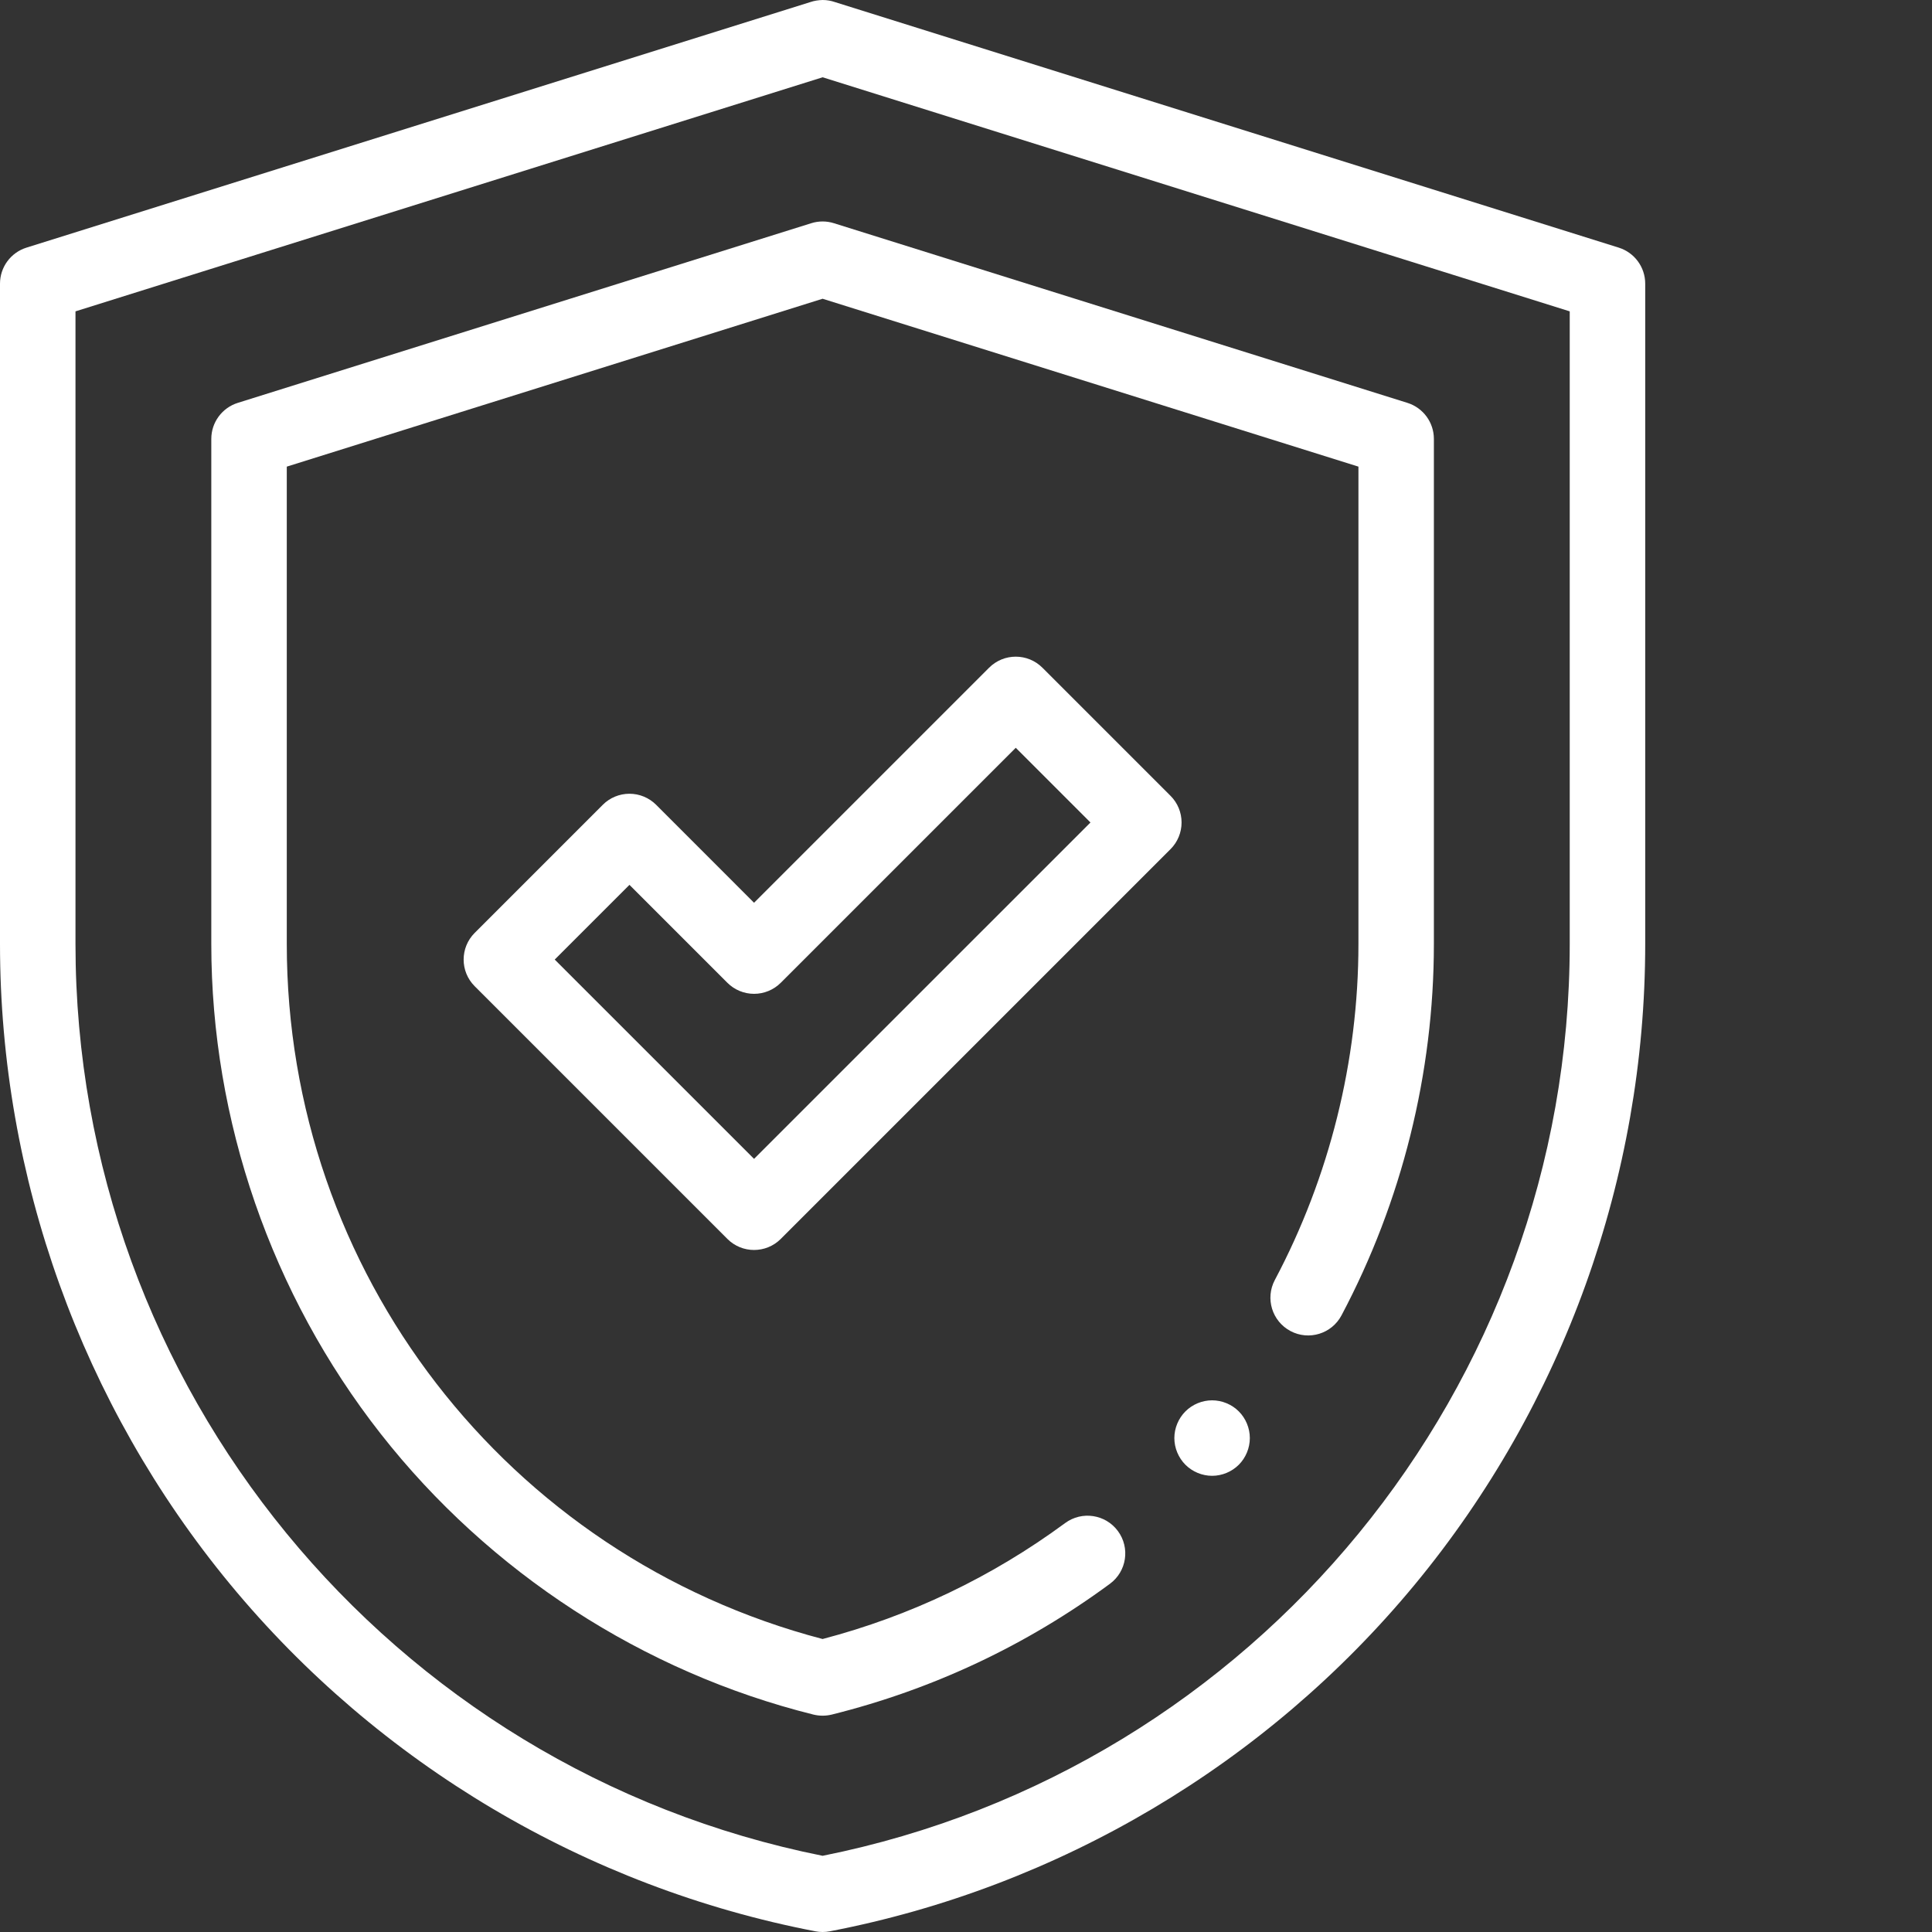 <svg width="57" height="57" viewBox="0 0 57 57" fill="none" xmlns="http://www.w3.org/2000/svg">
<rect x="0" y="0" width="57" height="57" fill="#333333" stroke="none"/>
<path d="M24.27 57C24.199 57 24.129 56.993 24.059 56.98C17.305 55.681 11.173 52.045 6.792 46.743C2.412 41.44 0 34.731 0 27.853V8.369C0 7.882 0.316 7.452 0.781 7.306L23.902 0.063C24.019 0.022 24.147 0.003 24.27 0H24.271C24.397 0 24.521 0.022 24.638 0.063L47.758 7.306C48.223 7.452 48.539 7.882 48.539 8.369V27.853C48.539 34.731 46.127 41.44 41.746 46.743C37.366 52.045 31.234 55.681 24.48 56.98C24.41 56.993 24.34 57 24.27 57ZM2.227 9.186V27.853C2.227 40.913 11.484 52.191 24.27 54.752C37.055 52.191 46.312 40.913 46.312 27.853V9.186L24.27 2.28L2.227 9.186Z" fill="white"/>
<path d="M24.27 50.618C24.179 50.618 24.089 50.607 24.001 50.586C18.974 49.335 14.439 46.392 11.229 42.298C8.008 38.19 6.234 33.06 6.234 27.853V12.948C6.234 12.462 6.551 12.032 7.015 11.886L23.936 6.585C24.153 6.517 24.386 6.517 24.602 6.585L41.524 11.886C41.988 12.032 42.304 12.462 42.304 12.948V27.853C42.304 31.659 41.361 35.447 39.578 38.808C39.29 39.352 38.616 39.558 38.073 39.27C37.53 38.981 37.323 38.308 37.611 37.765C39.225 34.724 40.078 31.297 40.078 27.853V13.767L24.269 8.814L8.461 13.767V27.853C8.461 37.518 14.947 45.909 24.269 48.356C26.859 47.676 29.265 46.526 31.425 44.935C31.92 44.57 32.617 44.676 32.982 45.171C33.347 45.666 33.241 46.363 32.746 46.727C30.275 48.547 27.514 49.845 24.538 50.586C24.45 50.607 24.36 50.618 24.27 50.618Z" fill="white"/>
<path d="M22.247 36.878C21.962 36.878 21.678 36.77 21.46 36.552L14.005 29.097C13.57 28.663 13.57 27.958 14.005 27.523L17.784 23.744C17.992 23.535 18.276 23.418 18.571 23.418C18.866 23.418 19.149 23.535 19.358 23.744L22.247 26.634L29.181 19.7C29.616 19.265 30.32 19.265 30.755 19.7L34.534 23.479C34.743 23.687 34.86 23.97 34.86 24.266C34.86 24.561 34.743 24.844 34.534 25.053L23.035 36.552C22.817 36.77 22.532 36.878 22.247 36.878ZM16.366 28.31L22.247 34.19L32.172 24.266L29.968 22.062L23.035 28.995C22.826 29.204 22.543 29.321 22.247 29.321C21.952 29.321 21.669 29.204 21.46 28.995L18.571 26.106L16.366 28.31Z" fill="white"/>
<path d="M35.761 43.541C35.468 43.541 35.181 43.422 34.974 43.215C34.767 43.008 34.647 42.72 34.647 42.427C34.647 42.135 34.767 41.847 34.974 41.64C35.181 41.433 35.468 41.314 35.761 41.314C36.053 41.314 36.341 41.433 36.548 41.64C36.755 41.847 36.874 42.135 36.874 42.427C36.874 42.72 36.755 43.008 36.548 43.215C36.341 43.422 36.053 43.541 35.761 43.541Z" fill="white"/>
</svg>
